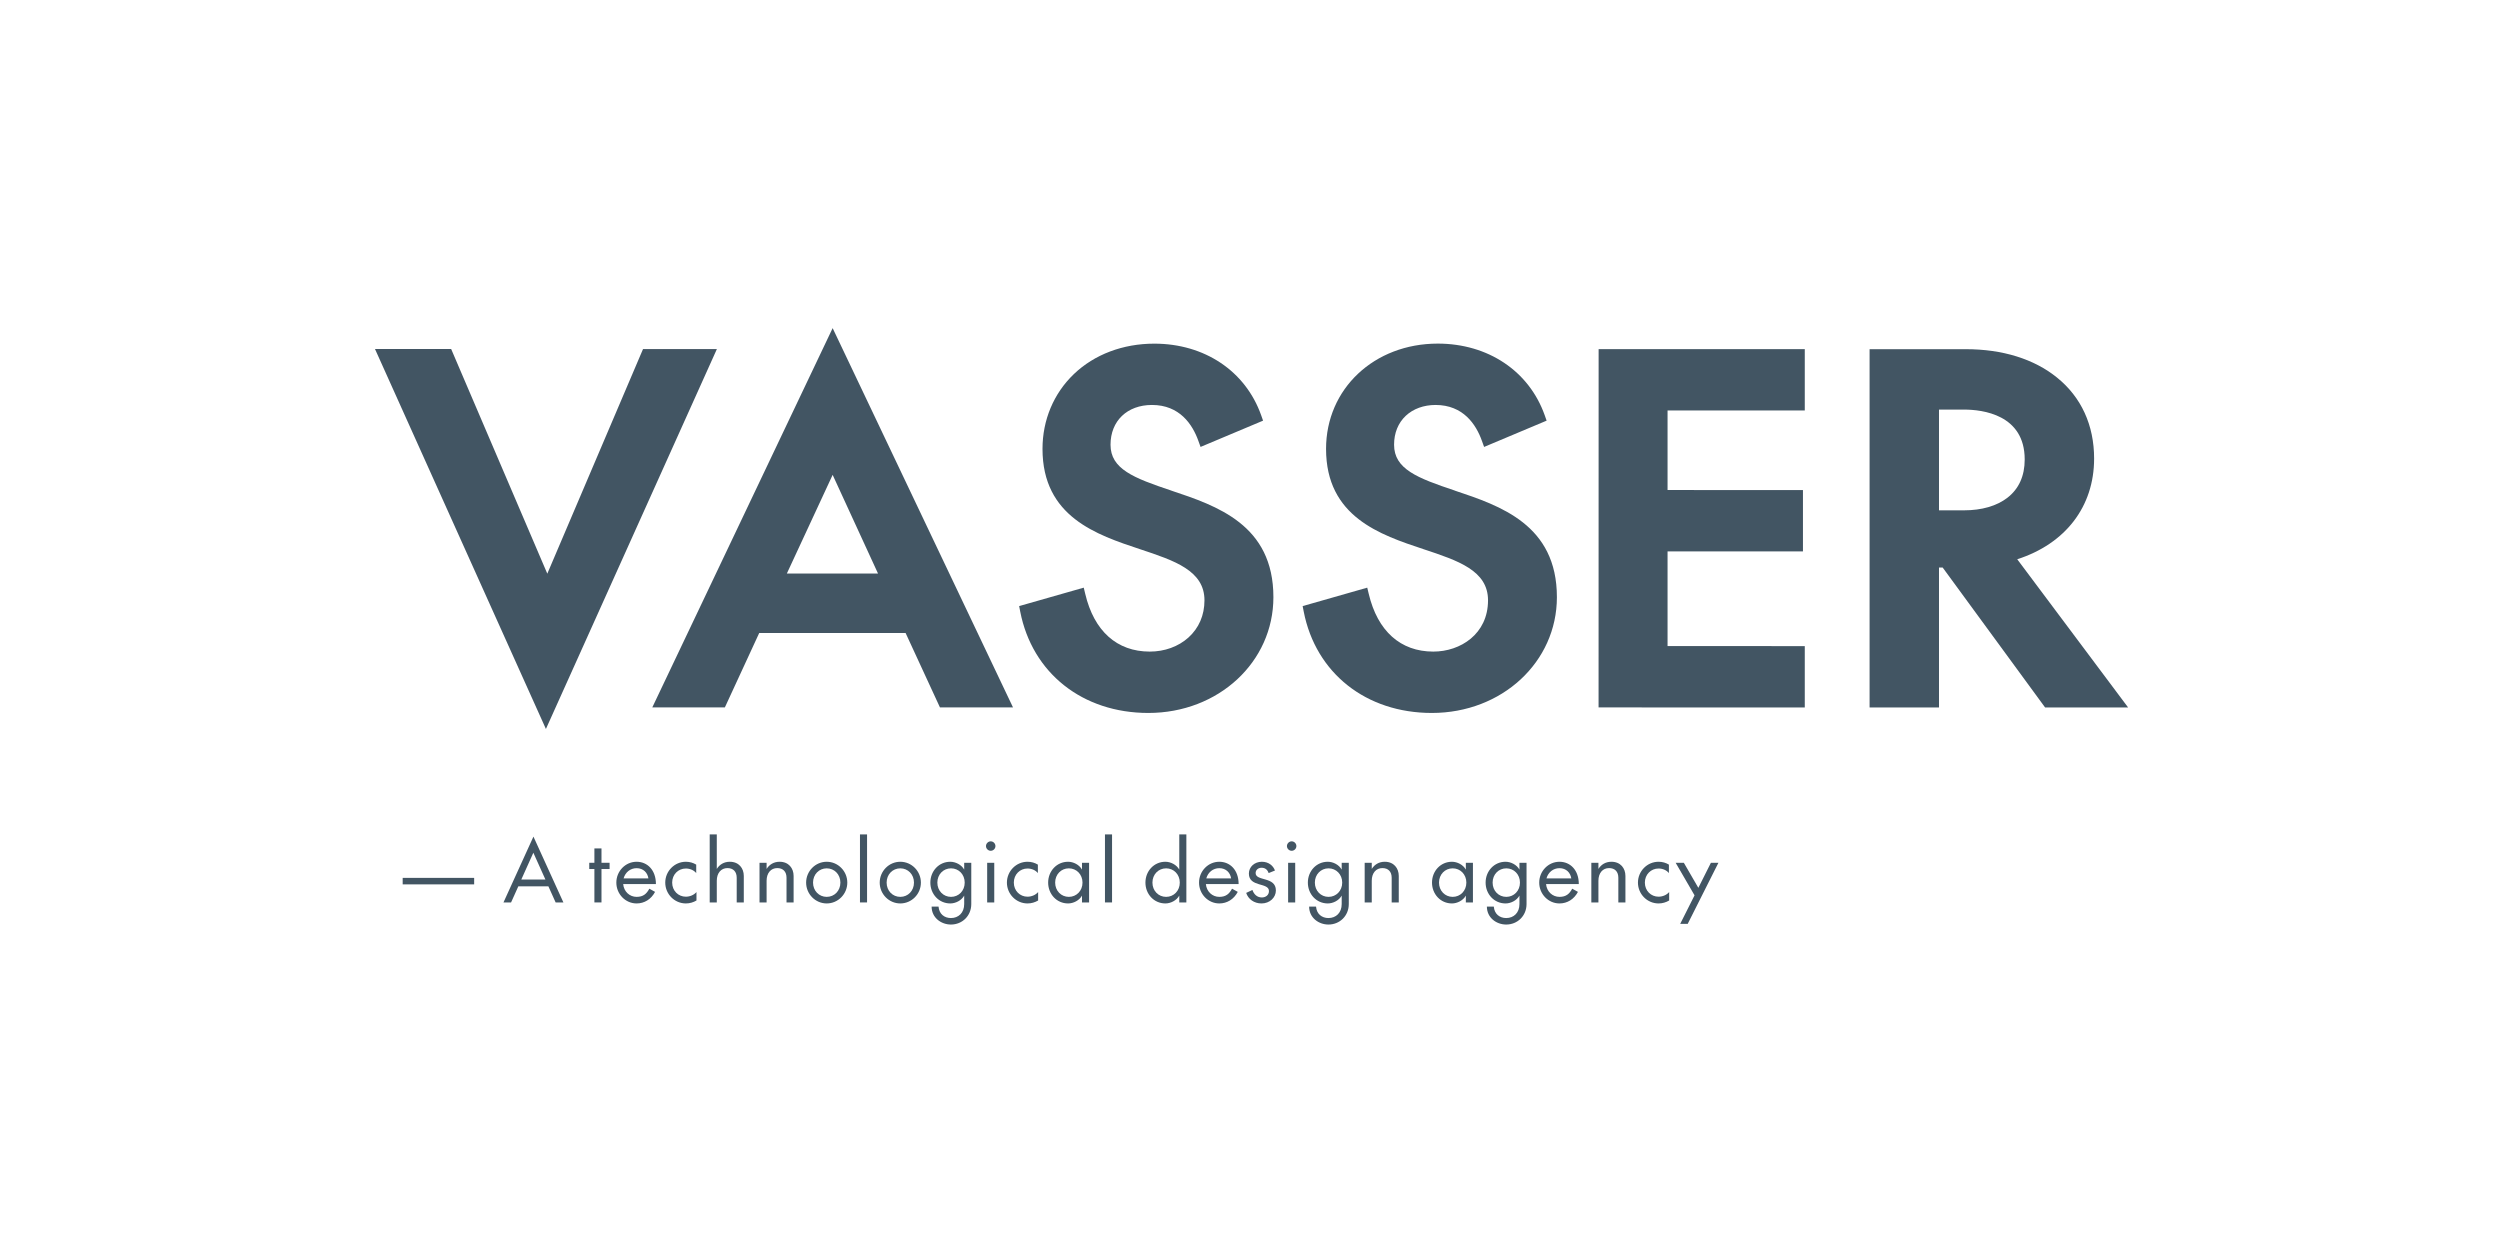 <?xml version="1.0" encoding="UTF-8"?>
<svg xmlns="http://www.w3.org/2000/svg" width="800" height="400" viewBox="0 0 800 400" fill="none">
  <path d="M128.857 280.921V283H151.73V280.921H128.857Z" fill="#425563"></path>
  <path d="M177.803 288.779H180.287L170.701 267.716L161.114 288.779H163.545L165.867 283.621H175.481L177.803 288.779ZM170.674 272.873L174.536 281.461H166.812L170.674 272.873Z" fill="#425563"></path>
  <path d="M188.561 278.085H190.208V288.779H192.476V278.085H195.069V276.087H192.476V271.496H190.208V276.087H188.561V278.085Z" fill="#425563"></path>
  <path d="M203.71 286.997C201.495 286.997 199.632 285.322 199.416 282.892H209.894C209.894 278.355 207.112 275.763 203.71 275.763C200.145 275.763 197.229 278.76 197.229 282.433C197.229 286.105 200.145 289.103 203.71 289.103C206.194 289.103 208.354 287.78 209.624 285.403L207.787 284.377C206.896 286.051 205.816 286.997 203.71 286.997ZM203.71 277.815C205.87 277.815 207.22 279.273 207.49 281.083H199.551C200.091 279.138 201.711 277.815 203.71 277.815Z" fill="#425563"></path>
  <path d="M219.469 275.763C215.85 275.763 212.88 278.76 212.88 282.433C212.88 286.105 215.85 289.103 219.469 289.103C220.711 289.103 221.872 288.752 222.871 288.158V285.457C222.088 286.375 220.792 286.943 219.469 286.943C217.065 286.943 215.094 285.052 215.094 282.433C215.094 279.813 217.065 277.923 219.469 277.923C220.792 277.923 222.034 278.463 222.79 279.381V276.681C221.818 276.087 220.711 275.763 219.469 275.763Z" fill="#425563"></path>
  <path d="M235.745 280.867V288.779H238.014V280.3C238.014 277.842 236.447 275.763 233.531 275.763C231.641 275.763 230.237 276.681 229.372 278.058V267.013H227.104V288.779H229.372V281.839C229.372 279.327 230.777 277.788 232.775 277.788C234.638 277.788 235.745 278.922 235.745 280.867Z" fill="#425563"></path>
  <path d="M251.686 280.867V288.779H253.955V280.3C253.955 277.842 252.388 275.763 249.472 275.763C247.582 275.763 246.177 276.681 245.313 278.058V276.087H243.045V288.779H245.313V281.839C245.313 279.327 246.718 277.788 248.716 277.788C250.579 277.788 251.686 278.922 251.686 280.867Z" fill="#425563"></path>
  <path d="M257.96 282.433C257.96 286.105 260.93 289.103 264.549 289.103C268.167 289.103 271.138 286.105 271.138 282.433C271.138 278.76 268.167 275.763 264.549 275.763C260.93 275.763 257.96 278.76 257.96 282.433ZM260.174 282.433C260.174 279.813 262.091 277.869 264.549 277.869C267.006 277.869 268.923 279.813 268.923 282.433C268.923 285.052 267.006 286.997 264.549 286.997C262.091 286.997 260.174 285.052 260.174 282.433Z" fill="#425563"></path>
  <path d="M275.191 267.013V288.779H277.459V267.013H275.191Z" fill="#425563"></path>
  <path d="M281.508 282.433C281.508 286.105 284.479 289.103 288.097 289.103C291.716 289.103 294.686 286.105 294.686 282.433C294.686 278.76 291.716 275.763 288.097 275.763C284.479 275.763 281.508 278.76 281.508 282.433ZM283.723 282.433C283.723 279.813 285.64 277.869 288.097 277.869C290.555 277.869 292.472 279.813 292.472 282.433C292.472 285.052 290.555 286.997 288.097 286.997C285.64 286.997 283.723 285.052 283.723 282.433Z" fill="#425563"></path>
  <path d="M310.81 289.292V276.087H308.542V278.274C307.678 276.708 305.787 275.763 304.086 275.763C300.467 275.763 297.713 278.733 297.713 282.433C297.713 286.132 300.467 289.103 304.086 289.103C305.787 289.103 307.678 288.158 308.542 286.592V289.292C308.542 292.1 306.705 293.775 304.302 293.775C302.223 293.775 300.521 292.505 300.332 290.102H298.118C298.118 293.667 301.17 295.854 304.302 295.854C307.894 295.854 310.81 293.1 310.81 289.292ZM299.954 282.433C299.954 279.813 301.872 277.869 304.329 277.869C306.786 277.869 308.704 279.813 308.704 282.433C308.704 285.052 306.786 286.997 304.329 286.997C301.872 286.997 299.954 285.052 299.954 282.433Z" fill="#425563"></path>
  <path d="M317.027 272.252C317.864 272.252 318.54 271.577 318.54 270.74C318.54 269.93 317.864 269.228 317.027 269.228C316.217 269.228 315.515 269.93 315.515 270.74C315.515 271.577 316.217 272.252 317.027 272.252ZM315.893 276.087V288.779H318.162V276.087H315.893Z" fill="#425563"></path>
  <path d="M328.8 275.763C325.181 275.763 322.211 278.76 322.211 282.433C322.211 286.105 325.181 289.103 328.8 289.103C330.042 289.103 331.203 288.752 332.202 288.158V285.457C331.419 286.375 330.123 286.943 328.8 286.943C326.397 286.943 324.425 285.052 324.425 282.433C324.425 279.813 326.397 277.923 328.8 277.923C330.123 277.923 331.365 278.463 332.121 279.381V276.681C331.149 276.087 330.042 275.763 328.8 275.763Z" fill="#425563"></path>
  <path d="M346.238 276.087V278.274C345.374 276.708 343.483 275.763 341.782 275.763C338.164 275.763 335.409 278.733 335.409 282.433C335.409 286.132 338.164 289.103 341.782 289.103C343.483 289.103 345.374 288.158 346.238 286.592V288.779H348.506V276.087H346.238ZM337.651 282.433C337.651 279.813 339.568 277.869 342.025 277.869C344.483 277.869 346.4 279.813 346.4 282.433C346.4 285.052 344.483 286.997 342.025 286.997C339.568 286.997 337.651 285.052 337.651 282.433Z" fill="#425563"></path>
  <path d="M353.589 267.013V288.779H355.858V267.013H353.589Z" fill="#425563"></path>
  <path d="M377.368 267.013V278.274C376.504 276.708 374.613 275.763 372.912 275.763C369.293 275.763 366.539 278.733 366.539 282.433C366.539 286.132 369.293 289.103 372.912 289.103C374.613 289.103 376.504 288.158 377.368 286.592V288.779H379.636V267.013H377.368ZM368.78 282.433C368.78 279.813 370.698 277.869 373.155 277.869C375.612 277.869 377.53 279.813 377.53 282.433C377.53 285.052 375.612 286.997 373.155 286.997C370.698 286.997 368.78 285.052 368.78 282.433Z" fill="#425563"></path>
  <path d="M390.174 286.997C387.96 286.997 386.096 285.322 385.88 282.892H396.358C396.358 278.355 393.577 275.763 390.174 275.763C386.609 275.763 383.693 278.76 383.693 282.433C383.693 286.105 386.609 289.103 390.174 289.103C392.658 289.103 394.819 287.78 396.088 285.403L394.252 284.377C393.361 286.051 392.28 286.997 390.174 286.997ZM390.174 277.815C392.334 277.815 393.685 279.273 393.955 281.083H386.015C386.555 279.138 388.176 277.815 390.174 277.815Z" fill="#425563"></path>
  <path d="M403.692 289.103C406.284 289.103 408.282 287.24 408.282 284.944C408.282 280.408 401.801 282.082 401.801 279.381C401.801 278.328 402.692 277.68 403.692 277.68C404.799 277.68 405.582 278.247 405.96 279.381L407.985 278.571C407.445 277.032 405.96 275.763 403.8 275.763C401.423 275.763 399.641 277.41 399.641 279.543C399.641 283.999 406.068 282.298 406.068 285.133C406.068 286.483 404.961 287.186 403.8 287.186C402.233 287.186 401.234 286.132 400.775 284.782L398.777 285.727C399.425 287.699 401.288 289.103 403.692 289.103Z" fill="#425563"></path>
  <path d="M413.331 272.252C414.168 272.252 414.843 271.577 414.843 270.74C414.843 269.93 414.168 269.228 413.331 269.228C412.521 269.228 411.819 269.93 411.819 270.74C411.819 271.577 412.521 272.252 413.331 272.252ZM412.197 276.087V288.779H414.465V276.087H412.197Z" fill="#425563"></path>
  <path d="M431.612 289.292V276.087H429.343V278.274C428.479 276.708 426.589 275.763 424.888 275.763C421.269 275.763 418.515 278.733 418.515 282.433C418.515 286.132 421.269 289.103 424.888 289.103C426.589 289.103 428.479 288.158 429.343 286.592V289.292C429.343 292.1 427.507 293.775 425.104 293.775C423.024 293.775 421.323 292.505 421.134 290.102H418.92C418.92 293.667 421.971 295.854 425.104 295.854C428.695 295.854 431.612 293.1 431.612 289.292ZM420.756 282.433C420.756 279.813 422.673 277.869 425.131 277.869C427.588 277.869 429.506 279.813 429.506 282.433C429.506 285.052 427.588 286.997 425.131 286.997C422.673 286.997 420.756 285.052 420.756 282.433Z" fill="#425563"></path>
  <path d="M445.336 280.867V288.779H447.605V280.3C447.605 277.842 446.038 275.763 443.122 275.763C441.232 275.763 439.827 276.681 438.963 278.058V276.087H436.695V288.779H438.963V281.839C438.963 279.327 440.368 277.788 442.366 277.788C444.229 277.788 445.336 278.922 445.336 280.867Z" fill="#425563"></path>
  <path d="M469.07 276.087V278.274C468.206 276.708 466.316 275.763 464.615 275.763C460.996 275.763 458.242 278.733 458.242 282.433C458.242 286.132 460.996 289.103 464.615 289.103C466.316 289.103 468.206 288.158 469.07 286.592V288.779H471.339V276.087H469.07ZM460.483 282.433C460.483 279.813 462.4 277.869 464.858 277.869C467.315 277.869 469.232 279.813 469.232 282.433C469.232 285.052 467.315 286.997 464.858 286.997C462.4 286.997 460.483 285.052 460.483 282.433Z" fill="#425563"></path>
  <path d="M488.493 289.292V276.087H486.224V278.274C485.36 276.708 483.47 275.763 481.769 275.763C478.15 275.763 475.396 278.733 475.396 282.433C475.396 286.132 478.15 289.103 481.769 289.103C483.47 289.103 485.36 288.158 486.224 286.592V289.292C486.224 292.1 484.388 293.775 481.985 293.775C479.905 293.775 478.204 292.505 478.015 290.102H475.801C475.801 293.667 478.852 295.854 481.985 295.854C485.576 295.854 488.493 293.1 488.493 289.292ZM477.637 282.433C477.637 279.813 479.554 277.869 482.012 277.869C484.469 277.869 486.386 279.813 486.386 282.433C486.386 285.052 484.469 286.997 482.012 286.997C479.554 286.997 477.637 285.052 477.637 282.433Z" fill="#425563"></path>
  <path d="M499.031 286.997C496.816 286.997 494.953 285.322 494.737 282.892H505.215C505.215 278.355 502.433 275.763 499.031 275.763C495.466 275.763 492.55 278.76 492.55 282.433C492.55 286.105 495.466 289.103 499.031 289.103C501.515 289.103 503.675 287.78 504.945 285.403L503.108 284.377C502.217 286.051 501.137 286.997 499.031 286.997ZM499.031 277.815C501.191 277.815 502.541 279.273 502.811 281.083H494.872C495.412 279.138 497.032 277.815 499.031 277.815Z" fill="#425563"></path>
  <path d="M517.868 280.867V288.779H520.136V280.3C520.136 277.842 518.57 275.763 515.654 275.763C513.763 275.763 512.359 276.681 511.495 278.058V276.087H509.227V288.779H511.495V281.839C511.495 279.327 512.899 277.788 514.898 277.788C516.761 277.788 517.868 278.922 517.868 280.867Z" fill="#425563"></path>
  <path d="M530.731 275.763C527.112 275.763 524.142 278.76 524.142 282.433C524.142 286.105 527.112 289.103 530.731 289.103C531.973 289.103 533.134 288.752 534.133 288.158V285.457C533.35 286.375 532.054 286.943 530.731 286.943C528.327 286.943 526.356 285.052 526.356 282.433C526.356 279.813 528.327 277.923 530.731 277.923C532.054 277.923 533.296 278.463 534.052 279.381V276.681C533.08 276.087 531.973 275.763 530.731 275.763Z" fill="#425563"></path>
  <path d="M537.664 295.638H540.067L549.897 276.087H547.493L543.47 284.107L538.825 276.087H536.206L542.255 286.51L537.664 295.638Z" fill="#425563"></path>
  <path d="M205.766 111.706L175.138 183.578L144.372 111.689H120L174.692 233.27L229.401 111.706H205.766Z" fill="#425563"></path>
  <path d="M208.739 226.358H231.963L242.949 202.561H289.791L300.778 226.358H324.156L266.447 105L208.739 226.358ZM280.964 183.527H251.793L266.447 151.958L280.964 183.527Z" fill="#425563"></path>
  <path d="M374.804 156.979C362.755 152.955 355.368 150.084 355.368 142.312C355.368 134.695 360.698 129.588 368.634 129.588C377.495 129.588 381.608 135.829 383.477 141.074L384.179 143.017L404.181 134.609L403.564 132.855C398.542 118.738 385.448 109.969 369.371 109.969C359.344 109.969 350.209 113.425 343.644 119.701C337.166 125.908 333.601 134.402 333.601 143.636C333.601 165.387 350.929 171.13 364.846 175.755C375.884 179.417 385.43 182.598 385.43 192.107C385.43 196.87 383.648 200.996 380.289 204.022C377.066 206.911 372.679 208.51 367.914 208.51C357.425 208.51 350.089 201.942 347.278 190.043L346.798 188.049L326.128 193.947L326.471 195.718C330.327 215.405 346.421 228.146 367.468 228.146C389.904 228.146 407.489 211.863 407.489 191.092C407.489 167.914 389.372 161.862 374.821 156.996L374.804 156.979Z" fill="#425563"></path>
  <path d="M465.54 156.979C453.491 152.955 446.104 150.084 446.104 142.312C446.104 138.546 447.407 135.348 449.858 133.044C452.24 130.809 455.616 129.588 459.37 129.588C468.248 129.588 472.344 135.829 474.213 141.074L474.915 143.017L494.917 134.609L494.3 132.855C489.278 118.738 476.184 109.969 460.107 109.952C439.711 109.952 424.337 124.43 424.337 143.636C424.337 165.387 441.665 171.13 455.582 175.755C466.62 179.417 476.167 182.581 476.167 192.107C476.167 202.87 467.357 208.51 458.65 208.51C448.161 208.51 440.825 201.942 437.997 190.043L437.517 188.049L416.847 193.947L417.19 195.718C421.046 215.405 437.14 228.146 458.187 228.146C480.623 228.146 498.208 211.863 498.208 191.092C498.208 167.914 480.092 161.862 465.54 156.996V156.979Z" fill="#425563"></path>
  <path d="M511.542 226.375L577.529 226.392V206.756L533.618 206.739V176.443H576.946V156.824L533.618 156.807V131.359H577.529V111.723H511.56L511.542 226.375Z" fill="#425563"></path>
  <path d="M645.504 178.97C660.964 173.984 670.116 162.103 670.116 146.748C670.116 136.07 666.02 127.095 658.239 120.819C650.886 114.869 640.808 111.74 629.068 111.74H598.268V226.392H620.481V181.601H621.646L654.434 226.392H681L645.521 178.97H645.504ZM647.904 147.04C647.904 152.319 646.036 156.446 642.368 159.283C638.957 161.913 634.158 163.306 628.485 163.306H620.481V131.067H628.485C634.329 131.067 647.904 132.631 647.904 147.023V147.04Z" fill="#425563"></path>
</svg>
